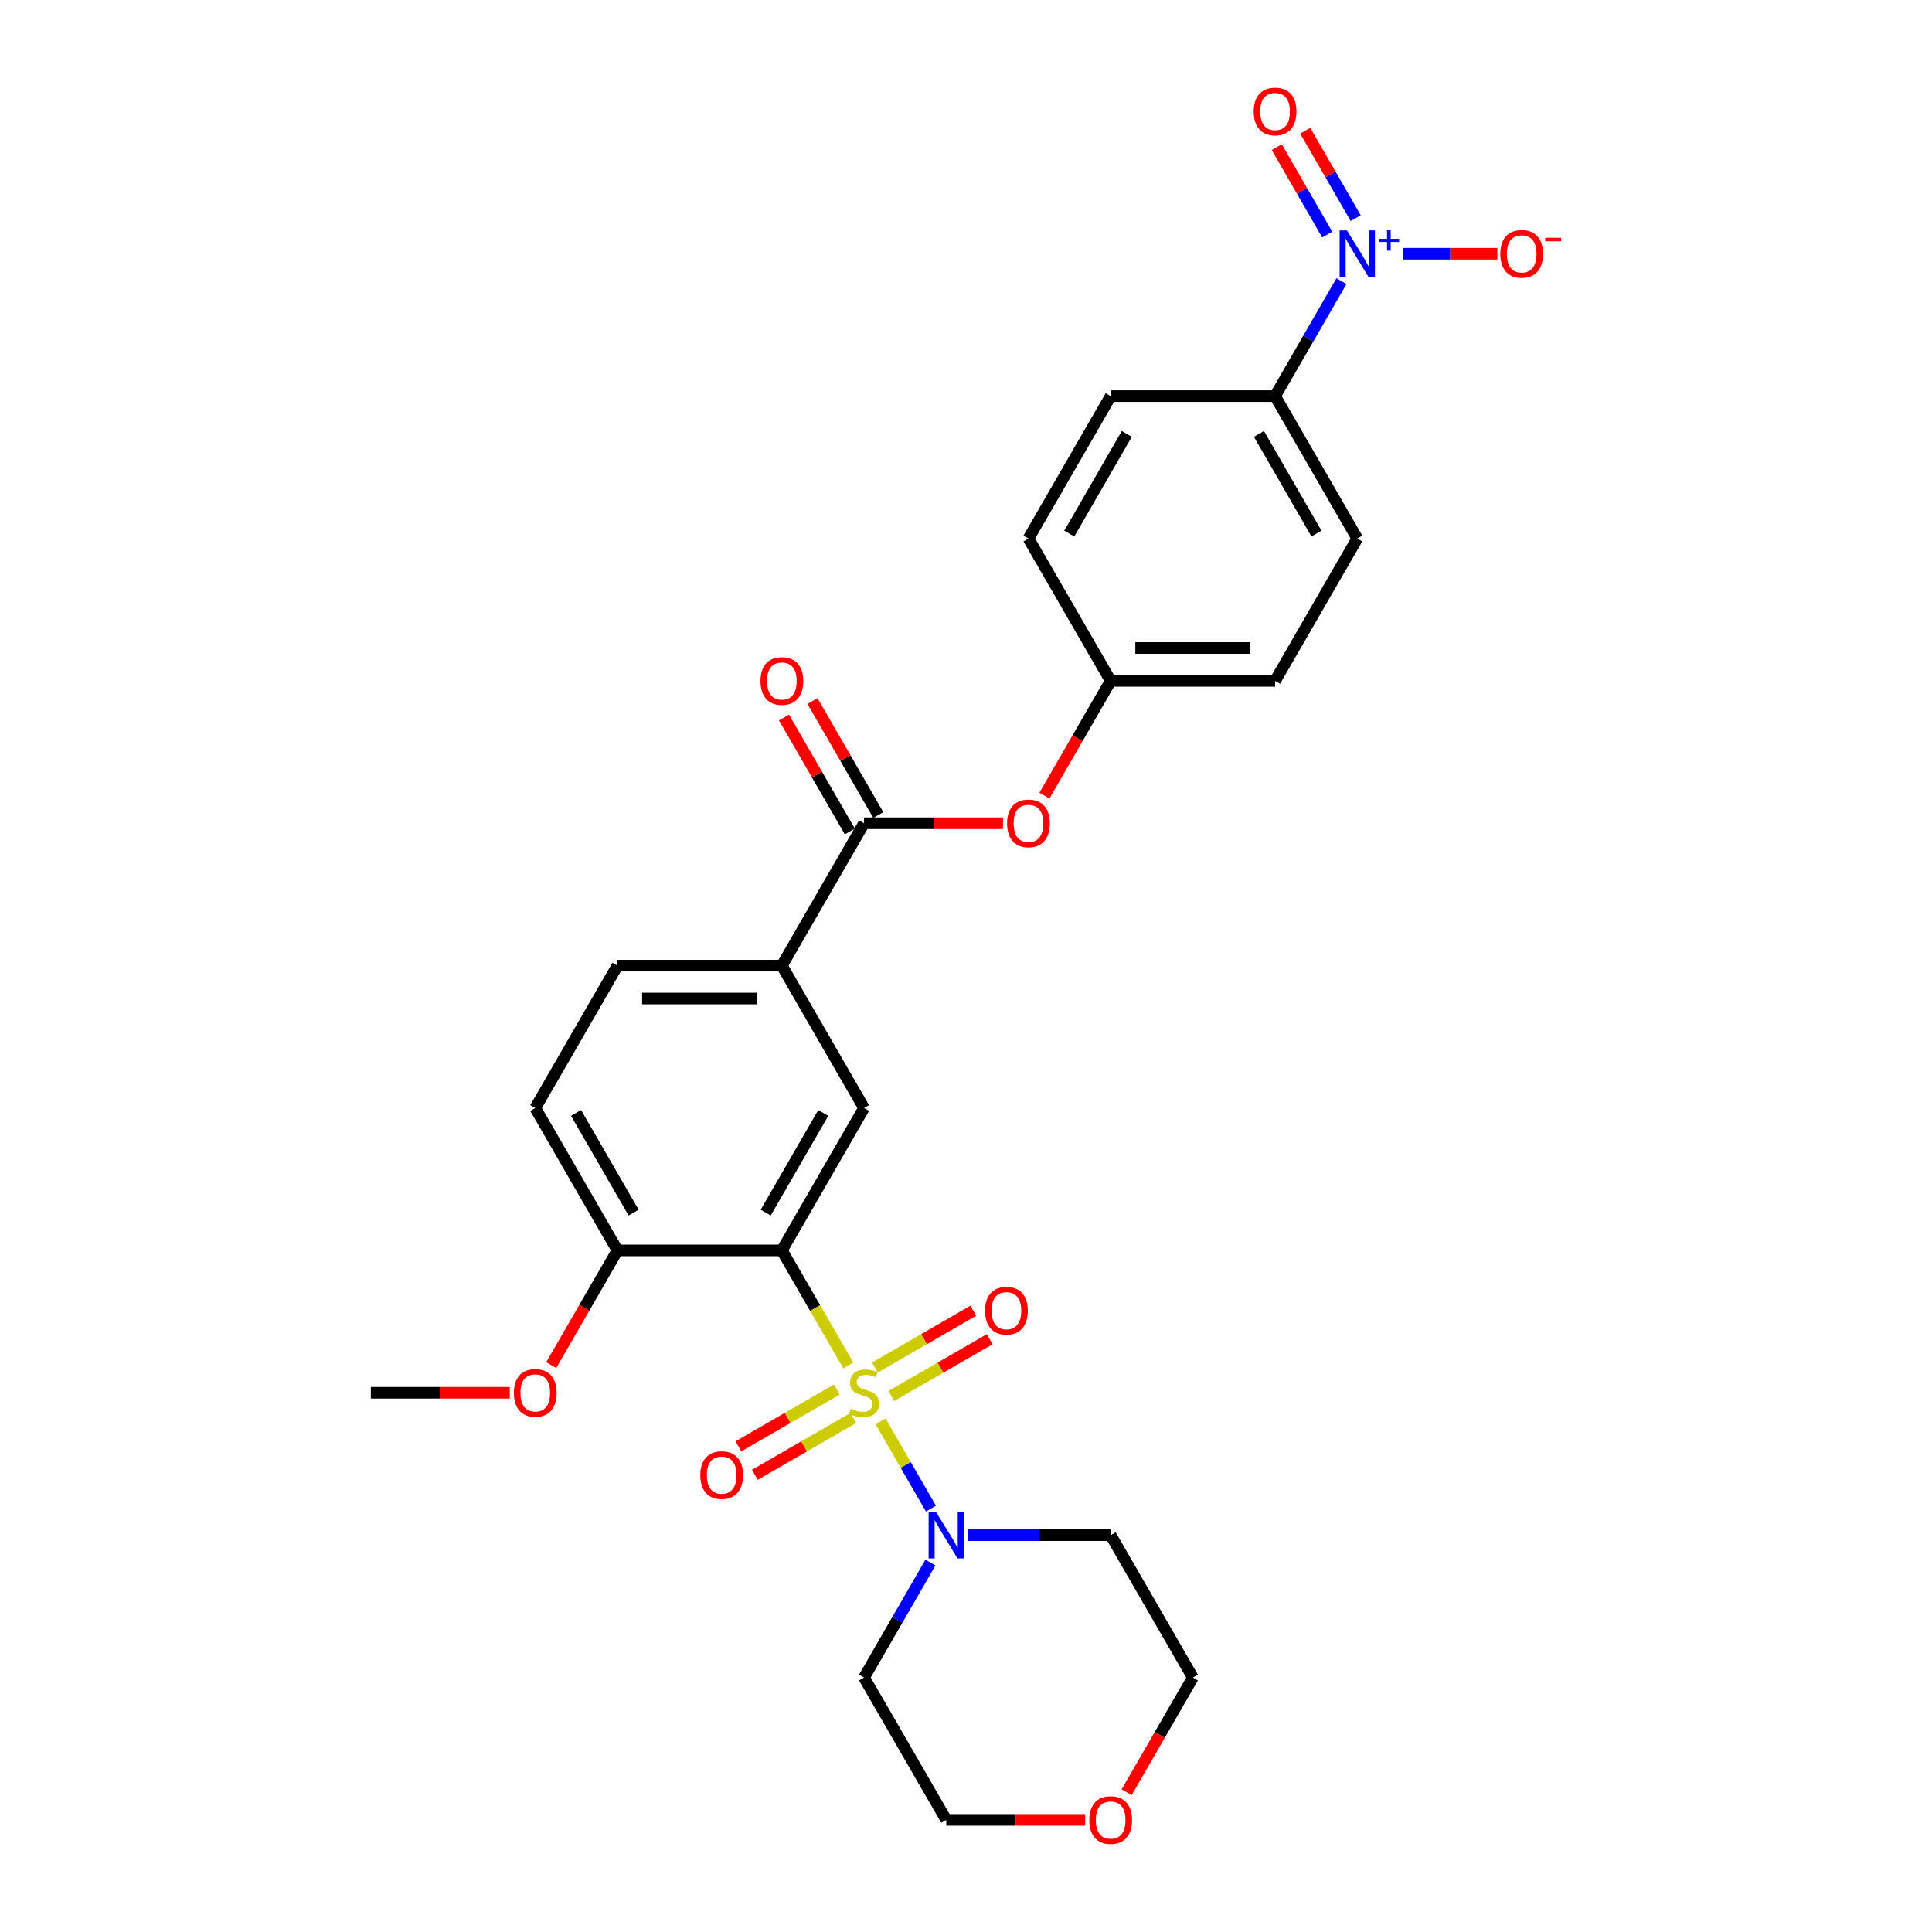 <?xml version='1.0' encoding='iso-8859-1'?>
<svg version='1.1' baseProfile='full'
              xmlns='http://www.w3.org/2000/svg'
                      xmlns:rdkit='http://www.rdkit.org/xml'
                      xmlns:xlink='http://www.w3.org/1999/xlink'
                  xml:space='preserve'
width='1000px' height='1000px' viewBox='0 0 1000 1000'>
<!-- END OF HEADER -->
<rect style='opacity:1.0;fill:#FFFFFF;stroke:none' width='1000' height='1000' x='0' y='0'> </rect>
<path class='bond-0' d='M 439.071,706.756 L 421.88,676.98' style='fill:none;fill-rule:evenodd;stroke:#CCCC00;stroke-width:6px;stroke-linecap:butt;stroke-linejoin:miter;stroke-opacity:1' />
<path class='bond-0' d='M 421.88,676.98 L 404.689,647.204' style='fill:none;fill-rule:evenodd;stroke:#000000;stroke-width:6px;stroke-linecap:butt;stroke-linejoin:miter;stroke-opacity:1' />
<path class='bond-2' d='M 455.775,735.689 L 468.811,758.267' style='fill:none;fill-rule:evenodd;stroke:#CCCC00;stroke-width:6px;stroke-linecap:butt;stroke-linejoin:miter;stroke-opacity:1' />
<path class='bond-2' d='M 468.811,758.267 L 481.846,780.844' style='fill:none;fill-rule:evenodd;stroke:#0000FF;stroke-width:6px;stroke-linecap:butt;stroke-linejoin:miter;stroke-opacity:1' />
<path class='bond-6' d='M 461.346,722.579 L 486.814,707.875' style='fill:none;fill-rule:evenodd;stroke:#CCCC00;stroke-width:6px;stroke-linecap:butt;stroke-linejoin:miter;stroke-opacity:1' />
<path class='bond-6' d='M 486.814,707.875 L 512.281,693.171' style='fill:none;fill-rule:evenodd;stroke:#FF0000;stroke-width:6px;stroke-linecap:butt;stroke-linejoin:miter;stroke-opacity:1' />
<path class='bond-6' d='M 452.836,707.84 L 478.304,693.136' style='fill:none;fill-rule:evenodd;stroke:#CCCC00;stroke-width:6px;stroke-linecap:butt;stroke-linejoin:miter;stroke-opacity:1' />
<path class='bond-6' d='M 478.304,693.136 L 503.772,678.432' style='fill:none;fill-rule:evenodd;stroke:#FF0000;stroke-width:6px;stroke-linecap:butt;stroke-linejoin:miter;stroke-opacity:1' />
<path class='bond-7' d='M 433.128,719.219 L 407.66,733.923' style='fill:none;fill-rule:evenodd;stroke:#CCCC00;stroke-width:6px;stroke-linecap:butt;stroke-linejoin:miter;stroke-opacity:1' />
<path class='bond-7' d='M 407.66,733.923 L 382.192,748.627' style='fill:none;fill-rule:evenodd;stroke:#FF0000;stroke-width:6px;stroke-linecap:butt;stroke-linejoin:miter;stroke-opacity:1' />
<path class='bond-7' d='M 441.637,733.958 L 416.169,748.662' style='fill:none;fill-rule:evenodd;stroke:#CCCC00;stroke-width:6px;stroke-linecap:butt;stroke-linejoin:miter;stroke-opacity:1' />
<path class='bond-7' d='M 416.169,748.662 L 390.701,763.366' style='fill:none;fill-rule:evenodd;stroke:#FF0000;stroke-width:6px;stroke-linecap:butt;stroke-linejoin:miter;stroke-opacity:1' />
<path class='bond-3' d='M 404.689,647.204 L 447.237,573.508' style='fill:none;fill-rule:evenodd;stroke:#000000;stroke-width:6px;stroke-linecap:butt;stroke-linejoin:miter;stroke-opacity:1' />
<path class='bond-3' d='M 396.332,627.64 L 426.115,576.053' style='fill:none;fill-rule:evenodd;stroke:#000000;stroke-width:6px;stroke-linecap:butt;stroke-linejoin:miter;stroke-opacity:1' />
<path class='bond-9' d='M 404.689,647.204 L 319.592,647.204' style='fill:none;fill-rule:evenodd;stroke:#000000;stroke-width:6px;stroke-linecap:butt;stroke-linejoin:miter;stroke-opacity:1' />
<path class='bond-1' d='M 694.34,145.513 L 677.158,175.272' style='fill:none;fill-rule:evenodd;stroke:#0000FF;stroke-width:6px;stroke-linecap:butt;stroke-linejoin:miter;stroke-opacity:1' />
<path class='bond-1' d='M 677.158,175.272 L 659.977,205.031' style='fill:none;fill-rule:evenodd;stroke:#000000;stroke-width:6px;stroke-linecap:butt;stroke-linejoin:miter;stroke-opacity:1' />
<path class='bond-11' d='M 726.305,131.336 L 750.665,131.336' style='fill:none;fill-rule:evenodd;stroke:#0000FF;stroke-width:6px;stroke-linecap:butt;stroke-linejoin:miter;stroke-opacity:1' />
<path class='bond-11' d='M 750.665,131.336 L 775.026,131.336' style='fill:none;fill-rule:evenodd;stroke:#FF0000;stroke-width:6px;stroke-linecap:butt;stroke-linejoin:miter;stroke-opacity:1' />
<path class='bond-12' d='M 701.709,112.904 L 688.65,90.284' style='fill:none;fill-rule:evenodd;stroke:#0000FF;stroke-width:6px;stroke-linecap:butt;stroke-linejoin:miter;stroke-opacity:1' />
<path class='bond-12' d='M 688.65,90.284 L 675.59,67.664' style='fill:none;fill-rule:evenodd;stroke:#FF0000;stroke-width:6px;stroke-linecap:butt;stroke-linejoin:miter;stroke-opacity:1' />
<path class='bond-12' d='M 686.97,121.414 L 673.911,98.793' style='fill:none;fill-rule:evenodd;stroke:#0000FF;stroke-width:6px;stroke-linecap:butt;stroke-linejoin:miter;stroke-opacity:1' />
<path class='bond-12' d='M 673.911,98.793 L 660.851,76.174' style='fill:none;fill-rule:evenodd;stroke:#FF0000;stroke-width:6px;stroke-linecap:butt;stroke-linejoin:miter;stroke-opacity:1' />
<path class='bond-19' d='M 501.051,794.594 L 537.966,794.594' style='fill:none;fill-rule:evenodd;stroke:#0000FF;stroke-width:6px;stroke-linecap:butt;stroke-linejoin:miter;stroke-opacity:1' />
<path class='bond-19' d='M 537.966,794.594 L 574.881,794.594' style='fill:none;fill-rule:evenodd;stroke:#000000;stroke-width:6px;stroke-linecap:butt;stroke-linejoin:miter;stroke-opacity:1' />
<path class='bond-20' d='M 481.6,808.771 L 464.418,838.531' style='fill:none;fill-rule:evenodd;stroke:#0000FF;stroke-width:6px;stroke-linecap:butt;stroke-linejoin:miter;stroke-opacity:1' />
<path class='bond-20' d='M 464.418,838.531 L 447.237,868.29' style='fill:none;fill-rule:evenodd;stroke:#000000;stroke-width:6px;stroke-linecap:butt;stroke-linejoin:miter;stroke-opacity:1' />
<path class='bond-5' d='M 447.237,573.508 L 404.689,499.813' style='fill:none;fill-rule:evenodd;stroke:#000000;stroke-width:6px;stroke-linecap:butt;stroke-linejoin:miter;stroke-opacity:1' />
<path class='bond-4' d='M 447.237,426.117 L 404.689,499.813' style='fill:none;fill-rule:evenodd;stroke:#000000;stroke-width:6px;stroke-linecap:butt;stroke-linejoin:miter;stroke-opacity:1' />
<path class='bond-10' d='M 447.237,426.117 L 483.19,426.117' style='fill:none;fill-rule:evenodd;stroke:#000000;stroke-width:6px;stroke-linecap:butt;stroke-linejoin:miter;stroke-opacity:1' />
<path class='bond-10' d='M 483.19,426.117 L 519.143,426.117' style='fill:none;fill-rule:evenodd;stroke:#FF0000;stroke-width:6px;stroke-linecap:butt;stroke-linejoin:miter;stroke-opacity:1' />
<path class='bond-13' d='M 454.606,421.863 L 437.572,392.359' style='fill:none;fill-rule:evenodd;stroke:#000000;stroke-width:6px;stroke-linecap:butt;stroke-linejoin:miter;stroke-opacity:1' />
<path class='bond-13' d='M 437.572,392.359 L 420.538,362.855' style='fill:none;fill-rule:evenodd;stroke:#FF0000;stroke-width:6px;stroke-linecap:butt;stroke-linejoin:miter;stroke-opacity:1' />
<path class='bond-13' d='M 439.867,430.372 L 422.833,400.868' style='fill:none;fill-rule:evenodd;stroke:#000000;stroke-width:6px;stroke-linecap:butt;stroke-linejoin:miter;stroke-opacity:1' />
<path class='bond-13' d='M 422.833,400.868 L 405.799,371.364' style='fill:none;fill-rule:evenodd;stroke:#FF0000;stroke-width:6px;stroke-linecap:butt;stroke-linejoin:miter;stroke-opacity:1' />
<path class='bond-29' d='M 404.689,499.813 L 319.592,499.813' style='fill:none;fill-rule:evenodd;stroke:#000000;stroke-width:6px;stroke-linecap:butt;stroke-linejoin:miter;stroke-opacity:1' />
<path class='bond-29' d='M 391.924,516.832 L 332.357,516.832' style='fill:none;fill-rule:evenodd;stroke:#000000;stroke-width:6px;stroke-linecap:butt;stroke-linejoin:miter;stroke-opacity:1' />
<path class='bond-8' d='M 659.977,205.031 L 702.525,278.727' style='fill:none;fill-rule:evenodd;stroke:#000000;stroke-width:6px;stroke-linecap:butt;stroke-linejoin:miter;stroke-opacity:1' />
<path class='bond-8' d='M 651.62,224.595 L 681.404,276.182' style='fill:none;fill-rule:evenodd;stroke:#000000;stroke-width:6px;stroke-linecap:butt;stroke-linejoin:miter;stroke-opacity:1' />
<path class='bond-30' d='M 659.977,205.031 L 574.881,205.031' style='fill:none;fill-rule:evenodd;stroke:#000000;stroke-width:6px;stroke-linecap:butt;stroke-linejoin:miter;stroke-opacity:1' />
<path class='bond-15' d='M 319.592,647.204 L 277.044,573.508' style='fill:none;fill-rule:evenodd;stroke:#000000;stroke-width:6px;stroke-linecap:butt;stroke-linejoin:miter;stroke-opacity:1' />
<path class='bond-15' d='M 327.949,627.64 L 298.166,576.053' style='fill:none;fill-rule:evenodd;stroke:#000000;stroke-width:6px;stroke-linecap:butt;stroke-linejoin:miter;stroke-opacity:1' />
<path class='bond-24' d='M 319.592,647.204 L 302.45,676.895' style='fill:none;fill-rule:evenodd;stroke:#000000;stroke-width:6px;stroke-linecap:butt;stroke-linejoin:miter;stroke-opacity:1' />
<path class='bond-24' d='M 302.45,676.895 L 285.308,706.586' style='fill:none;fill-rule:evenodd;stroke:#FF0000;stroke-width:6px;stroke-linecap:butt;stroke-linejoin:miter;stroke-opacity:1' />
<path class='bond-21' d='M 540.596,411.804 L 557.739,382.113' style='fill:none;fill-rule:evenodd;stroke:#FF0000;stroke-width:6px;stroke-linecap:butt;stroke-linejoin:miter;stroke-opacity:1' />
<path class='bond-21' d='M 557.739,382.113 L 574.881,352.422' style='fill:none;fill-rule:evenodd;stroke:#000000;stroke-width:6px;stroke-linecap:butt;stroke-linejoin:miter;stroke-opacity:1' />
<path class='bond-14' d='M 319.592,499.813 L 277.044,573.508' style='fill:none;fill-rule:evenodd;stroke:#000000;stroke-width:6px;stroke-linecap:butt;stroke-linejoin:miter;stroke-opacity:1' />
<path class='bond-16' d='M 561.691,941.985 L 525.738,941.985' style='fill:none;fill-rule:evenodd;stroke:#FF0000;stroke-width:6px;stroke-linecap:butt;stroke-linejoin:miter;stroke-opacity:1' />
<path class='bond-16' d='M 525.738,941.985 L 489.785,941.985' style='fill:none;fill-rule:evenodd;stroke:#000000;stroke-width:6px;stroke-linecap:butt;stroke-linejoin:miter;stroke-opacity:1' />
<path class='bond-28' d='M 583.145,927.672 L 600.287,897.981' style='fill:none;fill-rule:evenodd;stroke:#FF0000;stroke-width:6px;stroke-linecap:butt;stroke-linejoin:miter;stroke-opacity:1' />
<path class='bond-28' d='M 600.287,897.981 L 617.429,868.29' style='fill:none;fill-rule:evenodd;stroke:#000000;stroke-width:6px;stroke-linecap:butt;stroke-linejoin:miter;stroke-opacity:1' />
<path class='bond-17' d='M 702.525,278.727 L 659.977,352.422' style='fill:none;fill-rule:evenodd;stroke:#000000;stroke-width:6px;stroke-linecap:butt;stroke-linejoin:miter;stroke-opacity:1' />
<path class='bond-18' d='M 574.881,205.031 L 532.333,278.727' style='fill:none;fill-rule:evenodd;stroke:#000000;stroke-width:6px;stroke-linecap:butt;stroke-linejoin:miter;stroke-opacity:1' />
<path class='bond-18' d='M 583.238,224.595 L 553.454,276.182' style='fill:none;fill-rule:evenodd;stroke:#000000;stroke-width:6px;stroke-linecap:butt;stroke-linejoin:miter;stroke-opacity:1' />
<path class='bond-25' d='M 574.881,794.594 L 617.429,868.29' style='fill:none;fill-rule:evenodd;stroke:#000000;stroke-width:6px;stroke-linecap:butt;stroke-linejoin:miter;stroke-opacity:1' />
<path class='bond-26' d='M 447.237,868.29 L 489.785,941.985' style='fill:none;fill-rule:evenodd;stroke:#000000;stroke-width:6px;stroke-linecap:butt;stroke-linejoin:miter;stroke-opacity:1' />
<path class='bond-22' d='M 574.881,352.422 L 532.333,278.727' style='fill:none;fill-rule:evenodd;stroke:#000000;stroke-width:6px;stroke-linecap:butt;stroke-linejoin:miter;stroke-opacity:1' />
<path class='bond-23' d='M 574.881,352.422 L 659.977,352.422' style='fill:none;fill-rule:evenodd;stroke:#000000;stroke-width:6px;stroke-linecap:butt;stroke-linejoin:miter;stroke-opacity:1' />
<path class='bond-23' d='M 587.645,335.403 L 647.213,335.403' style='fill:none;fill-rule:evenodd;stroke:#000000;stroke-width:6px;stroke-linecap:butt;stroke-linejoin:miter;stroke-opacity:1' />
<path class='bond-27' d='M 263.854,720.899 L 227.901,720.899' style='fill:none;fill-rule:evenodd;stroke:#FF0000;stroke-width:6px;stroke-linecap:butt;stroke-linejoin:miter;stroke-opacity:1' />
<path class='bond-27' d='M 227.901,720.899 L 191.948,720.899' style='fill:none;fill-rule:evenodd;stroke:#000000;stroke-width:6px;stroke-linecap:butt;stroke-linejoin:miter;stroke-opacity:1' />
<path  class='atom-0' d='M 440.429 729.17
Q 440.701 729.272, 441.825 729.749
Q 442.948 730.226, 444.173 730.532
Q 445.433 730.804, 446.658 730.804
Q 448.939 730.804, 450.266 729.715
Q 451.594 728.592, 451.594 726.652
Q 451.594 725.324, 450.913 724.507
Q 450.266 723.69, 449.245 723.248
Q 448.224 722.805, 446.522 722.295
Q 444.377 721.648, 443.084 721.035
Q 441.825 720.422, 440.906 719.129
Q 440.021 717.836, 440.021 715.657
Q 440.021 712.628, 442.063 710.756
Q 444.139 708.883, 448.224 708.883
Q 451.015 708.883, 454.18 710.211
L 453.398 712.832
Q 450.504 711.641, 448.326 711.641
Q 445.977 711.641, 444.684 712.628
Q 443.39 713.581, 443.424 715.249
Q 443.424 716.542, 444.071 717.325
Q 444.752 718.108, 445.705 718.55
Q 446.692 718.993, 448.326 719.503
Q 450.504 720.184, 451.798 720.865
Q 453.091 721.546, 454.01 722.941
Q 454.963 724.303, 454.963 726.652
Q 454.963 729.987, 452.717 731.791
Q 450.504 733.561, 446.794 733.561
Q 444.65 733.561, 443.016 733.085
Q 441.416 732.642, 439.51 731.859
L 440.429 729.17
' fill='#CCCC00'/>
<path  class='atom-2' d='M 697.198 119.286
L 705.095 132.051
Q 705.878 133.31, 707.137 135.591
Q 708.397 137.871, 708.465 138.007
L 708.465 119.286
L 711.664 119.286
L 711.664 143.385
L 708.363 143.385
L 699.887 129.43
Q 698.9 127.796, 697.845 125.924
Q 696.824 124.051, 696.517 123.473
L 696.517 143.385
L 693.386 143.385
L 693.386 119.286
L 697.198 119.286
' fill='#0000FF'/>
<path  class='atom-2' d='M 713.686 123.63
L 717.932 123.63
L 717.932 119.159
L 719.819 119.159
L 719.819 123.63
L 724.178 123.63
L 724.178 125.248
L 719.819 125.248
L 719.819 129.741
L 717.932 129.741
L 717.932 125.248
L 713.686 125.248
L 713.686 123.63
' fill='#0000FF'/>
<path  class='atom-3' d='M 484.458 782.545
L 492.355 795.309
Q 493.138 796.569, 494.397 798.849
Q 495.656 801.13, 495.724 801.266
L 495.724 782.545
L 498.924 782.545
L 498.924 806.644
L 495.622 806.644
L 487.147 792.688
Q 486.16 791.054, 485.104 789.182
Q 484.083 787.31, 483.777 786.732
L 483.777 806.644
L 480.645 806.644
L 480.645 782.545
L 484.458 782.545
' fill='#0000FF'/>
<path  class='atom-7' d='M 509.87 678.419
Q 509.87 672.633, 512.729 669.399
Q 515.588 666.165, 520.932 666.165
Q 526.276 666.165, 529.135 669.399
Q 531.995 672.633, 531.995 678.419
Q 531.995 684.274, 529.101 687.609
Q 526.208 690.911, 520.932 690.911
Q 515.622 690.911, 512.729 687.609
Q 509.87 684.308, 509.87 678.419
M 520.932 688.188
Q 524.608 688.188, 526.582 685.737
Q 528.591 683.252, 528.591 678.419
Q 528.591 673.688, 526.582 671.305
Q 524.608 668.888, 520.932 668.888
Q 517.256 668.888, 515.248 671.271
Q 513.273 673.654, 513.273 678.419
Q 513.273 683.287, 515.248 685.737
Q 517.256 688.188, 520.932 688.188
' fill='#FF0000'/>
<path  class='atom-8' d='M 362.479 763.515
Q 362.479 757.729, 365.338 754.495
Q 368.197 751.261, 373.541 751.261
Q 378.885 751.261, 381.745 754.495
Q 384.604 757.729, 384.604 763.515
Q 384.604 769.37, 381.71 772.706
Q 378.817 776.007, 373.541 776.007
Q 368.231 776.007, 365.338 772.706
Q 362.479 769.404, 362.479 763.515
M 373.541 773.284
Q 377.217 773.284, 379.192 770.833
Q 381.2 768.349, 381.2 763.515
Q 381.2 758.784, 379.192 756.401
Q 377.217 753.984, 373.541 753.984
Q 369.865 753.984, 367.857 756.367
Q 365.883 758.75, 365.883 763.515
Q 365.883 768.383, 367.857 770.833
Q 369.865 773.284, 373.541 773.284
' fill='#FF0000'/>
<path  class='atom-11' d='M 521.27 426.185
Q 521.27 420.399, 524.13 417.165
Q 526.989 413.932, 532.333 413.932
Q 537.677 413.932, 540.536 417.165
Q 543.395 420.399, 543.395 426.185
Q 543.395 432.04, 540.502 435.376
Q 537.609 438.678, 532.333 438.678
Q 527.023 438.678, 524.13 435.376
Q 521.27 432.074, 521.27 426.185
M 532.333 435.954
Q 536.009 435.954, 537.983 433.504
Q 539.991 431.019, 539.991 426.185
Q 539.991 421.454, 537.983 419.071
Q 536.009 416.655, 532.333 416.655
Q 528.657 416.655, 526.648 419.037
Q 524.674 421.42, 524.674 426.185
Q 524.674 431.053, 526.648 433.504
Q 528.657 435.954, 532.333 435.954
' fill='#FF0000'/>
<path  class='atom-12' d='M 776.559 131.404
Q 776.559 125.617, 779.418 122.384
Q 782.277 119.15, 787.621 119.15
Q 792.965 119.15, 795.824 122.384
Q 798.684 125.617, 798.684 131.404
Q 798.684 137.258, 795.79 140.594
Q 792.897 143.896, 787.621 143.896
Q 782.311 143.896, 779.418 140.594
Q 776.559 137.292, 776.559 131.404
M 787.621 141.173
Q 791.297 141.173, 793.272 138.722
Q 795.28 136.237, 795.28 131.404
Q 795.28 126.672, 793.272 124.29
Q 791.297 121.873, 787.621 121.873
Q 783.945 121.873, 781.937 124.256
Q 779.963 126.638, 779.963 131.404
Q 779.963 136.271, 781.937 138.722
Q 783.945 141.173, 787.621 141.173
' fill='#FF0000'/>
<path  class='atom-12' d='M 799.807 123.083
L 808.052 123.083
L 808.052 124.881
L 799.807 124.881
L 799.807 123.083
' fill='#FF0000'/>
<path  class='atom-13' d='M 648.914 57.708
Q 648.914 51.922, 651.774 48.688
Q 654.633 45.455, 659.977 45.455
Q 665.321 45.455, 668.18 48.688
Q 671.039 51.922, 671.039 57.708
Q 671.039 63.563, 668.146 66.899
Q 665.253 70.201, 659.977 70.201
Q 654.667 70.201, 651.774 66.899
Q 648.914 63.597, 648.914 57.708
M 659.977 67.477
Q 663.653 67.477, 665.627 65.027
Q 667.636 62.542, 667.636 57.708
Q 667.636 52.977, 665.627 50.594
Q 663.653 48.178, 659.977 48.178
Q 656.301 48.178, 654.293 50.56
Q 652.318 52.943, 652.318 57.708
Q 652.318 62.576, 654.293 65.027
Q 656.301 67.477, 659.977 67.477
' fill='#FF0000'/>
<path  class='atom-14' d='M 393.626 352.49
Q 393.626 346.704, 396.485 343.47
Q 399.345 340.236, 404.689 340.236
Q 410.033 340.236, 412.892 343.47
Q 415.751 346.704, 415.751 352.49
Q 415.751 358.345, 412.858 361.68
Q 409.965 364.982, 404.689 364.982
Q 399.379 364.982, 396.485 361.68
Q 393.626 358.379, 393.626 352.49
M 404.689 362.259
Q 408.365 362.259, 410.339 359.808
Q 412.347 357.324, 412.347 352.49
Q 412.347 347.759, 410.339 345.376
Q 408.365 342.959, 404.689 342.959
Q 401.012 342.959, 399.004 345.342
Q 397.03 347.725, 397.03 352.49
Q 397.03 357.358, 399.004 359.808
Q 401.012 362.259, 404.689 362.259
' fill='#FF0000'/>
<path  class='atom-17' d='M 563.818 942.053
Q 563.818 936.267, 566.678 933.033
Q 569.537 929.799, 574.881 929.799
Q 580.225 929.799, 583.084 933.033
Q 585.943 936.267, 585.943 942.053
Q 585.943 947.908, 583.05 951.244
Q 580.157 954.545, 574.881 954.545
Q 569.571 954.545, 566.678 951.244
Q 563.818 947.942, 563.818 942.053
M 574.881 951.822
Q 578.557 951.822, 580.531 949.372
Q 582.54 946.887, 582.54 942.053
Q 582.54 937.322, 580.531 934.939
Q 578.557 932.523, 574.881 932.523
Q 571.205 932.523, 569.196 934.905
Q 567.222 937.288, 567.222 942.053
Q 567.222 946.921, 569.196 949.372
Q 571.205 951.822, 574.881 951.822
' fill='#FF0000'/>
<path  class='atom-25' d='M 265.982 720.967
Q 265.982 715.181, 268.841 711.947
Q 271.7 708.713, 277.044 708.713
Q 282.388 708.713, 285.248 711.947
Q 288.107 715.181, 288.107 720.967
Q 288.107 726.822, 285.214 730.157
Q 282.32 733.459, 277.044 733.459
Q 271.734 733.459, 268.841 730.157
Q 265.982 726.856, 265.982 720.967
M 277.044 730.736
Q 280.721 730.736, 282.695 728.285
Q 284.703 725.801, 284.703 720.967
Q 284.703 716.236, 282.695 713.853
Q 280.721 711.436, 277.044 711.436
Q 273.368 711.436, 271.36 713.819
Q 269.386 716.202, 269.386 720.967
Q 269.386 725.835, 271.36 728.285
Q 273.368 730.736, 277.044 730.736
' fill='#FF0000'/>
</svg>
